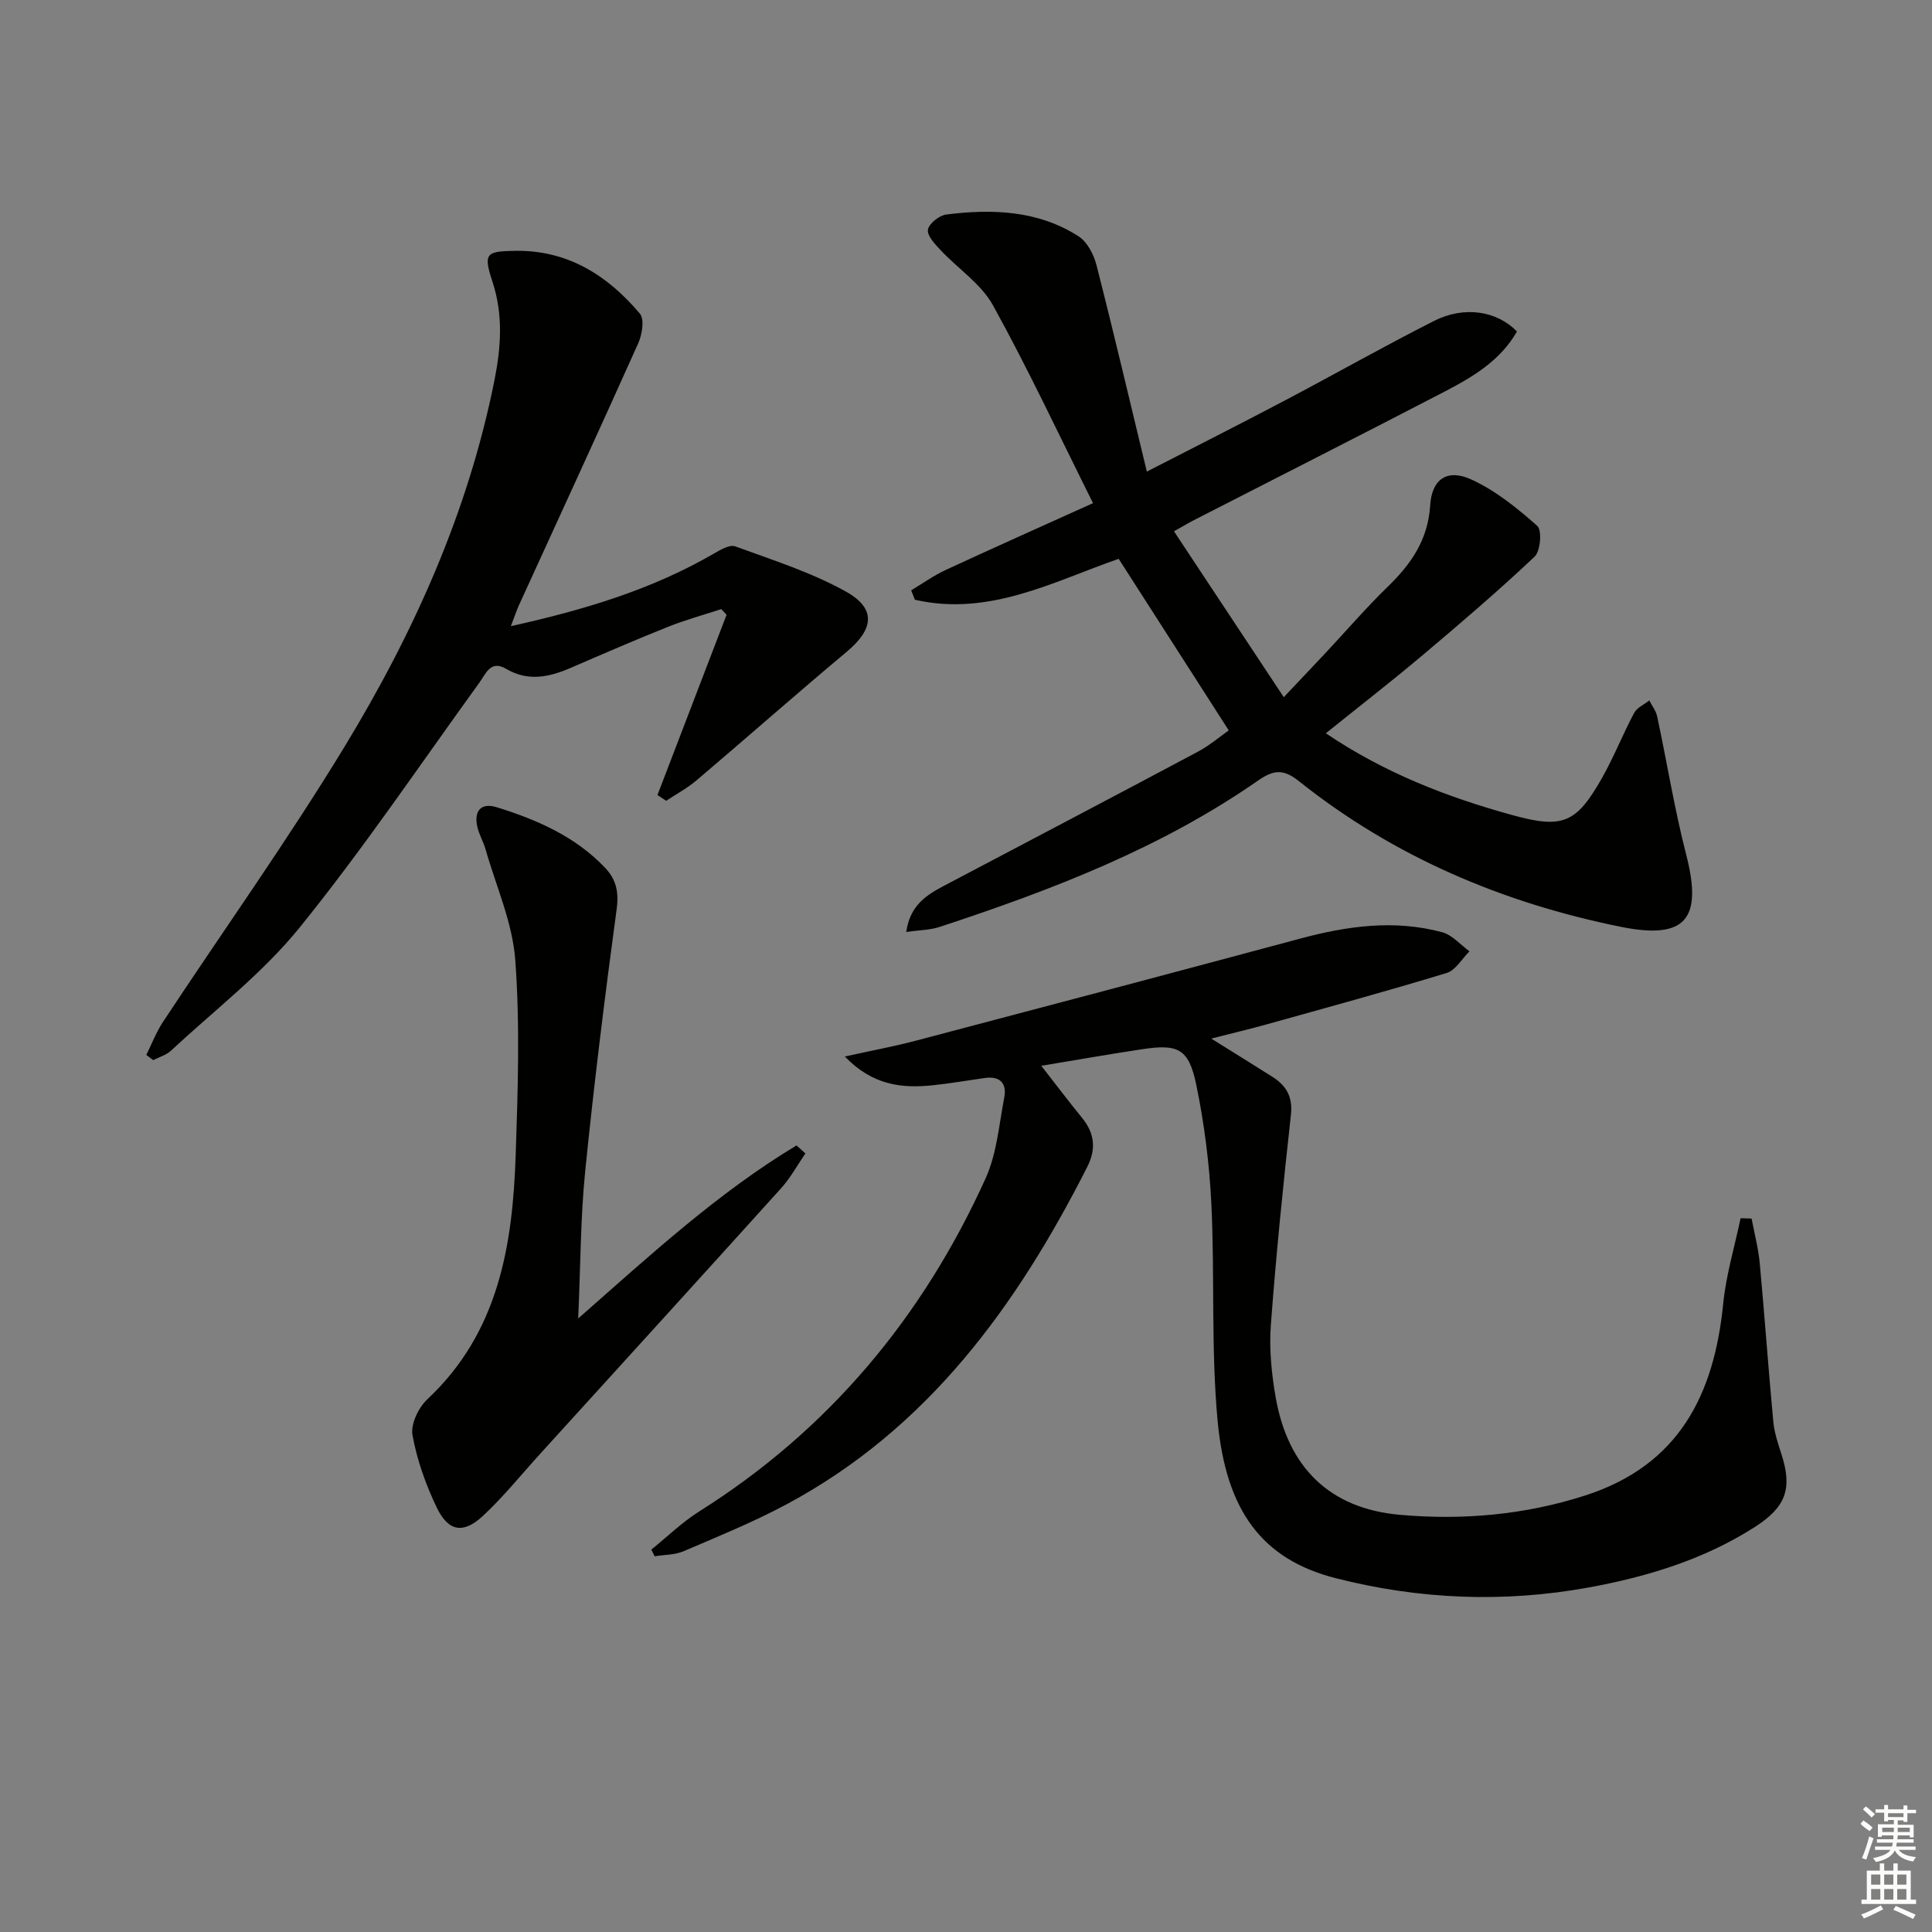 <svg enable-background="new 0 0 400 400" viewBox="0 0 400 400" xmlns="http://www.w3.org/2000/svg"><rect x="0" y="0" width="400" height="400" fill="#808080" stroke="none"/><g fill="#010100"><path d="m215.58 220.66c3.15 4.03 5.74 7.46 8.45 10.78 2.59 3.18 2.96 6.43 1.09 10.12-14.6 28.81-33.03 54.24-62.3 69.91-6.86 3.67-14.11 6.62-21.27 9.69-1.82.78-3.99.72-6.01 1.05-.23-.46-.46-.92-.69-1.38 3.28-2.64 6.34-5.65 9.88-7.88 26.87-16.91 46.31-40.25 59.32-68.96 2.33-5.13 2.79-11.13 3.87-16.78.55-2.86-.83-4.46-3.95-4.03-3.6.5-7.19 1.13-10.81 1.51-6.4.67-12.46.05-18.25-5.95 5.66-1.25 10.31-2.11 14.87-3.32 26.46-6.97 52.9-13.97 79.32-21.07 9.77-2.63 19.58-4.02 29.49-1.34 2.09.56 3.78 2.6 5.65 3.95-1.56 1.54-2.86 3.91-4.71 4.48-12.36 3.77-24.83 7.17-37.27 10.64-3.48.97-6.99 1.8-11.48 2.95 4.74 2.96 8.71 5.41 12.64 7.9 2.87 1.82 4.27 4.13 3.85 7.88-1.6 14.51-3.08 29.04-4.16 43.6-.36 4.91.15 9.99 1 14.87 2.54 14.52 11.16 23.04 25.66 24.34 12.96 1.16 25.87.05 38.44-4 19.39-6.25 26.68-20.84 28.56-39.7.59-5.96 2.37-11.81 3.6-17.7.76.02 1.52.04 2.28.07.58 3.09 1.4 6.16 1.69 9.28 1.01 10.91 1.78 21.84 2.8 32.74.21 2.28.97 4.54 1.68 6.74 2.32 7.14.95 10.97-5.52 15.11-10.54 6.75-22.34 10.31-34.43 12.52-17.53 3.19-35.08 2.48-52.39-1.95-15.2-3.9-22.66-13.96-24.39-32.59-1.38-14.87-.57-29.93-1.29-44.88-.4-8.25-1.45-16.55-3.12-24.64-1.55-7.49-3.74-8.52-11.13-7.4-6.68 1-13.36 2.18-20.97 3.44z"/><path d="m187.63 192.95c.8-5.62 4.29-7.7 7.97-9.64 17.47-9.21 34.96-18.38 52.39-27.67 2.46-1.31 4.62-3.17 6.41-4.42-7.68-11.97-15.17-23.64-22.79-35.52-13.25 4.58-26.75 12.02-42.19 8.47-.26-.65-.51-1.3-.77-1.95 2.39-1.43 4.68-3.08 7.2-4.24 9.76-4.52 19.58-8.9 30.45-13.81-7.06-14.13-13.44-27.8-20.72-40.97-2.45-4.43-7.23-7.56-10.82-11.39-1.16-1.24-2.83-2.98-2.64-4.25.19-1.25 2.34-2.96 3.8-3.15 9.54-1.19 19.01-.87 27.4 4.53 1.8 1.16 3.14 3.77 3.7 5.97 3.56 13.93 6.84 27.92 10.42 42.73 10.23-5.26 19.51-9.94 28.7-14.79 10.28-5.42 20.4-11.16 30.77-16.41 6.26-3.17 13.03-2.07 17.16 2.19-3.43 6.02-9.14 9.42-15.02 12.47-17.25 8.95-34.58 17.74-51.88 26.6-1.02.52-2 1.12-4.11 2.3 7.53 11.37 14.87 22.47 22.73 34.34 3.43-3.63 6.03-6.35 8.6-9.1 4.32-4.62 8.46-9.43 12.99-13.83 4.82-4.68 8.28-9.7 8.72-16.76.34-5.46 3.53-7.66 8.52-5.38 5 2.28 9.5 5.93 13.66 9.61 1 .89.67 5.21-.55 6.36-7.47 7.06-15.3 13.75-23.16 20.38-6.44 5.43-13.1 10.59-20.07 16.2 12.23 8.25 25.16 13.23 38.63 16.94 10.45 2.88 13.24 1.7 18.6-7.78 2.44-4.32 4.26-8.99 6.6-13.37.59-1.11 2.07-1.74 3.14-2.59.56 1.1 1.38 2.14 1.63 3.31 2.04 9.54 3.58 19.19 6.01 28.62 3.45 13.41-.15 17.65-13.58 14.93-24.48-4.96-46.93-14.49-66.56-30.11-3.16-2.52-5.13-2.5-8.48-.18-20.12 14.01-42.76 22.69-65.86 30.29-2.02.69-4.29.68-7 1.07z"/><path d="m105.77 129.64c15.36-3.41 29.25-7.61 42.02-15.02 1.35-.79 3.28-1.92 4.43-1.5 7.74 2.83 15.72 5.36 22.88 9.34 6.37 3.54 5.82 7.78.23 12.46-10.46 8.75-20.68 17.78-31.08 26.61-1.93 1.64-4.21 2.86-6.33 4.27-.6-.4-1.2-.8-1.8-1.2 4.77-12.44 9.54-24.88 14.31-37.32-.37-.39-.73-.78-1.1-1.17-3.66 1.2-7.39 2.22-10.96 3.64-6.78 2.71-13.49 5.62-20.2 8.52-4.44 1.92-8.81 2.89-13.35.22-3.26-1.91-4.19.94-5.63 2.93-12.28 16.96-24.01 34.37-37.16 50.62-7.67 9.48-17.63 17.11-26.63 25.49-.98.91-2.44 1.32-3.68 1.96-.48-.36-.95-.72-1.43-1.08 1.14-2.29 2.06-4.73 3.47-6.86 12.54-19 25.79-37.57 37.61-57.01 14.28-23.5 25.53-48.46 30.98-75.71 1.39-6.96 1.87-13.63-.41-20.57-1.93-5.87-1.27-6.24 4.81-6.33 10.86-.14 19.08 5.12 25.74 13.02.98 1.16.45 4.34-.36 6.14-8.14 18.18-16.5 36.27-24.77 54.39-.45 1.03-.8 2.11-1.59 4.16z"/><path d="m119.71 272.98c15.21-13.4 29.07-26.12 45.2-35.83.61.55 1.23 1.1 1.84 1.65-1.65 2.4-3.06 5.03-5 7.18-16.61 18.41-33.31 36.74-49.98 55.09-3.91 4.3-7.58 8.88-11.83 12.82-4.03 3.73-7.12 3.2-9.51-1.76-2.28-4.74-4.1-9.86-5.03-15.01-.41-2.26 1.25-5.7 3.08-7.42 14.76-13.82 17.67-31.87 18.29-50.62.45-13.44.9-26.96-.09-40.33-.57-7.75-3.98-15.3-6.16-22.93-.45-1.58-1.34-3.06-1.7-4.65-.73-3.32.79-5.05 4.06-4.03 8.31 2.59 16.22 6.03 22.39 12.52 2.32 2.44 2.88 5.03 2.4 8.59-2.45 18.07-4.69 36.17-6.52 54.32-.97 9.69-.95 19.49-1.44 30.41z"/></g><path d="m385.2 377.6.6-.7c.6.4 1.3.9 1.9 1.5l-.6.7c-.8-.5-1.4-1-1.9-1.5zm.3 7.1c.6-1.4 1.1-2.9 1.5-4.5.3.1.6.3.9.4-.5 1.4-1 2.9-1.5 4.4zm.2-10.1.6-.6c.7.5 1.3 1.1 1.9 1.6l-.7.7c-.6-.6-1.2-1.2-1.8-1.7zm8.4-.8h.8v.9h1.8v.7h-1.8v1.8h-.8v-.3h-1.2v.9h3.3v2.6h-.8v-.4h-2.5c0 .3 0 .6-.1.8h3.4v.7h-3.5c0 .3-.1.6-.1.8h4v.7h-3.5c.7.9 1.9 1.3 3.6 1.5-.2.2-.4.5-.6.9-1.9-.3-3.2-1.1-3.8-2.3-.5 1.1-1.8 2-3.9 2.4-.2-.3-.4-.5-.6-.8 1.9-.4 3.1-.9 3.6-1.7h-3.2v-.7h3.5c.1-.2.1-.5.2-.8h-3.3v-.7h3.4c0-.2 0-.5 0-.8h-2.4v.3h-.8v-2.6h3.3v-.9h-1.2v.3h-.8v-1.8h-1.8v-.7h1.8v-.9h.8v.9h3.2zm-4.4 5.5h2.4c0-.3 0-.6 0-.9h-2.4zm1.2-3.1h3.2v-.8h-3.2zm4.4 2.2h-2.4v.9h2.5v-.9z" fill="#fbfcfa"/><path d="m389.2 385.8h.9v1.5h1.9v-1.5h.9v1.5h2.7v6h1.1v.9h-11.3v-.9h1.1v-6h2.7zm.2 8.7.5.8c-1.2.6-2.5 1.3-4 1.9-.2-.3-.3-.6-.6-.8 1.6-.6 3-1.3 4.1-1.9zm-2-4.3h1.9v-2.1h-1.9zm0 3.1h1.9v-2.2h-1.9zm2.7-3.1h1.9v-2.1h-1.9zm0 3.1h1.9v-2.2h-1.9zm2.4 1.3c1.4.6 2.7 1.2 4.1 1.8l-.5.9c-1.5-.7-2.8-1.4-4.1-1.9zm2.2-6.5h-1.9v2.1h1.9zm-1.9 5.2h1.9v-2.2h-1.9z" fill="#fbfcfa"/></svg>